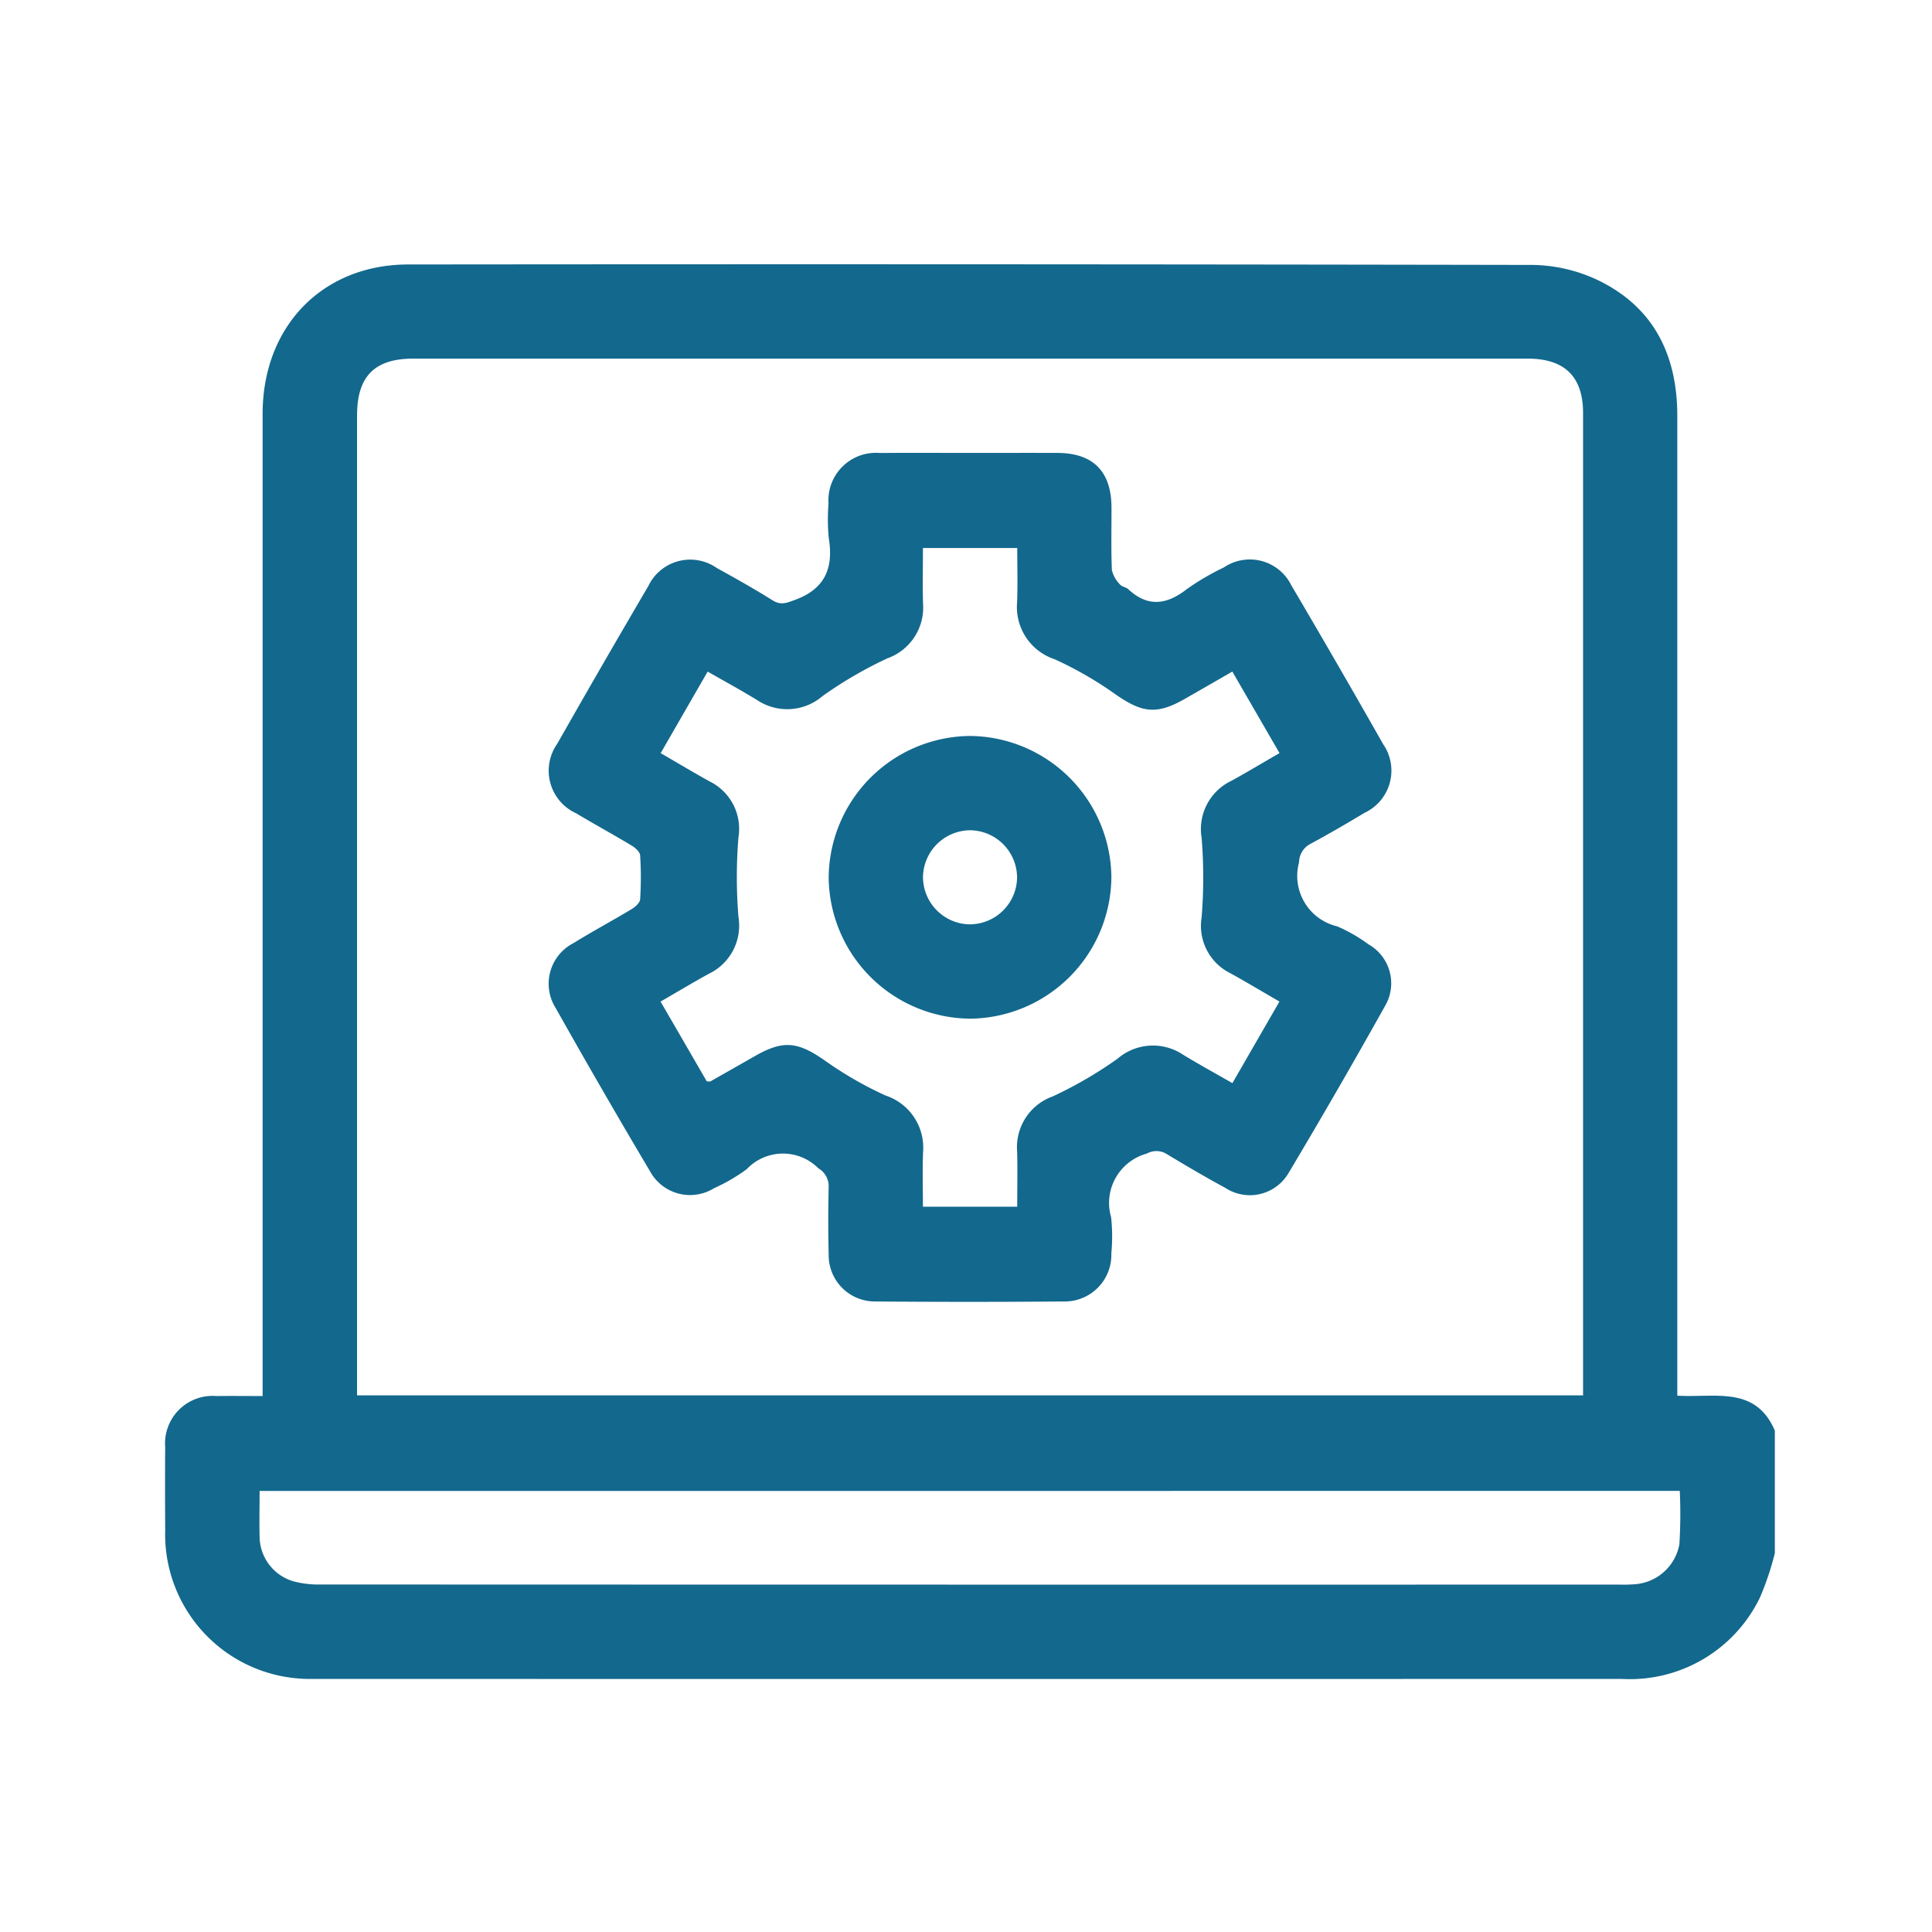 <svg xmlns="http://www.w3.org/2000/svg" width="117" height="117" viewBox="0 0 117 117">
  <g id="img-fit-002" transform="translate(452 -1167)">
    <g id="Grupo_535" data-name="Grupo 535" transform="translate(-442 1183)">
      <path id="Caminho_255" data-name="Caminho 255" d="M-382.547-438.184v7.425a17.576,17.576,0,0,1-.9,2.68,8.748,8.748,0,0,1-8.354,4.933q-39.5.005-79,0c-.159,0-.317,0-.476,0a8.76,8.76,0,0,1-8.748-9c-.009-1.682-.014-3.363,0-5.044a2.877,2.877,0,0,1,3.1-3.088c.91-.012,1.819,0,2.8,0v-1.23q0-29.125,0-58.249c0-5.29,3.617-9.043,8.818-9.048q34.026-.034,68.053.028a9.517,9.517,0,0,1,3.932.893c3.417,1.621,4.868,4.532,4.868,8.245q0,29.077,0,58.154v1.183C-386.227-440.153-383.72-440.94-382.547-438.184Zm-11.613-2.134v-.769q0-29.359,0-58.717c0-2.209-1.114-3.3-3.362-3.3q-33.736,0-67.472,0c-2.35,0-3.412,1.072-3.412,3.44q0,29.168,0,58.336v1.008Zm-80.148,5.787c0,.987-.021,1.873,0,2.758a2.846,2.846,0,0,0,2.023,2.707,5.8,5.8,0,0,0,1.684.2q39.311.014,78.623.007a9.175,9.175,0,0,0,.951-.022,2.954,2.954,0,0,0,2.7-2.424,30.179,30.179,0,0,0,.024-3.229Z" transform="translate(480.029 508.821)" fill="#13688d"/>
      <path id="Caminho_256" data-name="Caminho 256" d="M-356.82-460.812c1.744,0,3.489-.006,5.233,0,2.154.009,3.254,1.124,3.263,3.3.005,1.269-.031,2.539.024,3.8a1.84,1.84,0,0,0,.5.874c.107.136.356.152.49.277,1.2,1.118,2.351.941,3.575-.023a15.131,15.131,0,0,1,2.214-1.292,2.8,2.8,0,0,1,4.085,1.077q2.823,4.79,5.565,9.628A2.818,2.818,0,0,1-333-439.017c-1.085.654-2.182,1.29-3.3,1.894a1.27,1.27,0,0,0-.665,1.1,3.139,3.139,0,0,0,2.307,3.88,9.606,9.606,0,0,1,1.892,1.087,2.711,2.711,0,0,1,1.009,3.734q-2.85,5.1-5.846,10.122a2.715,2.715,0,0,1-3.839.889c-1.2-.647-2.372-1.341-3.539-2.043a1.178,1.178,0,0,0-1.2-.028,3.1,3.1,0,0,0-2.166,3.859,10.925,10.925,0,0,1,.014,2.185,2.823,2.823,0,0,1-2.875,2.913q-5.709.046-11.418,0a2.8,2.8,0,0,1-2.825-2.861c-.035-1.363-.032-2.728,0-4.091a1.257,1.257,0,0,0-.626-1.114,3.023,3.023,0,0,0-4.341.058,10.8,10.8,0,0,1-1.968,1.145,2.759,2.759,0,0,1-3.884-1.022q-2.909-4.9-5.707-9.875a2.763,2.763,0,0,1,1.072-3.942c1.159-.716,2.361-1.36,3.528-2.063.217-.13.494-.379.508-.589a20.88,20.88,0,0,0,0-2.66c-.013-.21-.289-.46-.506-.59-1.113-.67-2.254-1.292-3.369-1.959a2.834,2.834,0,0,1-1.144-4.213q2.723-4.793,5.514-9.547a2.81,2.81,0,0,1,4.15-1.094c1.137.628,2.271,1.264,3.371,1.954.508.318.855.161,1.365-.026,1.822-.669,2.337-1.93,2.043-3.738a11.9,11.9,0,0,1-.016-2.09,2.877,2.877,0,0,1,3.116-3.066C-360.5-460.824-358.66-460.812-356.82-460.812Zm18.667,33.224c-1.053-.609-2-1.178-2.97-1.714a3.2,3.2,0,0,1-1.743-3.383,29.818,29.818,0,0,0,0-4.82,3.235,3.235,0,0,1,1.8-3.449c.965-.529,1.909-1.1,2.917-1.679l-2.857-4.938c-1.022.588-1.951,1.125-2.884,1.657-1.7.969-2.578.846-4.19-.278a22.39,22.39,0,0,0-3.686-2.126,3.327,3.327,0,0,1-2.274-3.45c.041-1.095.008-2.192.008-3.285h-5.711c0,1.146-.025,2.249.006,3.35a3.264,3.264,0,0,1-2.158,3.33,24.961,24.961,0,0,0-3.923,2.282,3.279,3.279,0,0,1-3.962.248c-.966-.591-1.962-1.133-3-1.727l-2.846,4.939c1.051.608,2,1.177,2.968,1.713a3.2,3.2,0,0,1,1.743,3.383,29.794,29.794,0,0,0,0,4.82,3.235,3.235,0,0,1-1.8,3.449c-.965.529-1.909,1.1-2.917,1.679l2.8,4.834c.156,0,.195.012.219,0q1.364-.773,2.726-1.55c1.7-.967,2.578-.845,4.191.278a22.375,22.375,0,0,0,3.686,2.126,3.326,3.326,0,0,1,2.274,3.45c-.041,1.095-.008,2.193-.008,3.285h5.711c0-1.146.025-2.249-.006-3.35a3.264,3.264,0,0,1,2.158-3.33,24.922,24.922,0,0,0,3.923-2.282,3.279,3.279,0,0,1,3.962-.247c.966.59,1.962,1.133,2.994,1.726Z" transform="translate(405.635 472.241)" fill="#13688d"/>
      <path id="Caminho_257" data-name="Caminho 257" d="M-302.566-371.651a8.637,8.637,0,0,1-8.608-8.489,8.639,8.639,0,0,1,8.56-8.631,8.64,8.64,0,0,1,8.56,8.537A8.638,8.638,0,0,1-302.566-371.651Zm-.075-5.712a2.875,2.875,0,0,0,2.876-2.82,2.875,2.875,0,0,0-2.82-2.877,2.875,2.875,0,0,0-2.877,2.82A2.875,2.875,0,0,0-302.642-377.362Z" transform="translate(351.358 417.34)" fill="#13688d"/>
    </g>
    <rect id="Retângulo_60" data-name="Retângulo 60" width="117" height="117" transform="translate(-452 1167)" fill="none"/>
  </g>
</svg>
